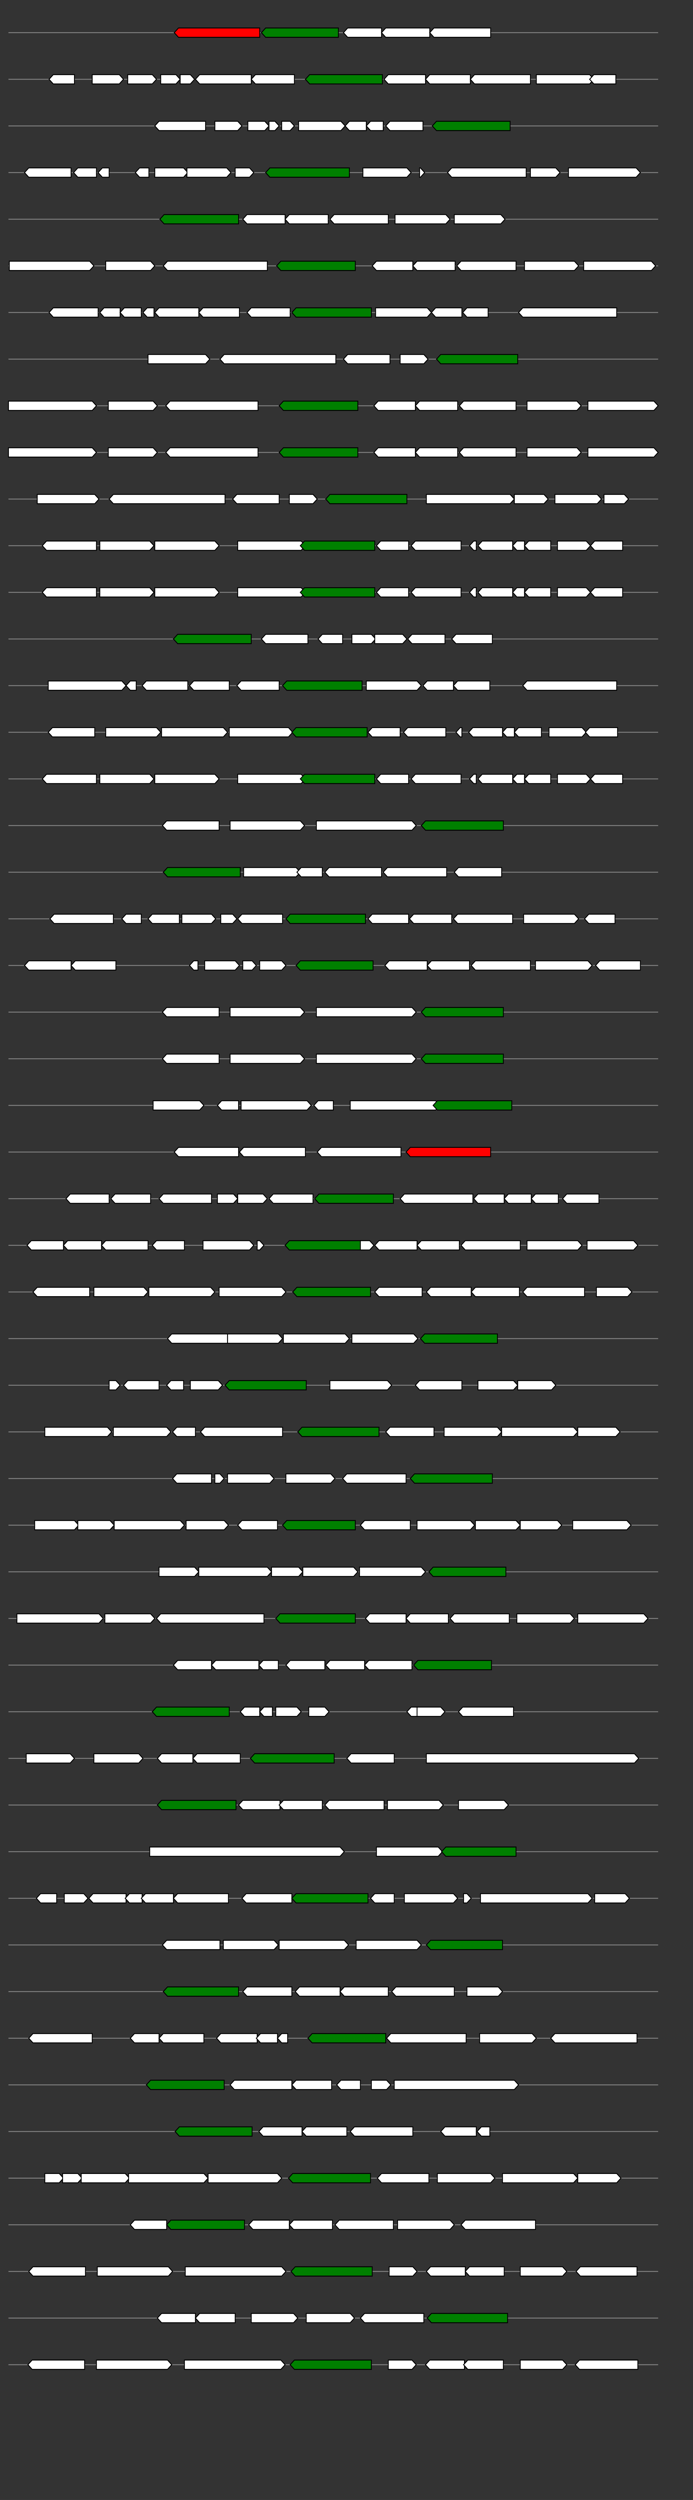 <svg xmlns="http://www.w3.org/2000/svg" height="2770" width="768.0" version="1.1" y="0" x="0" preserveAspectRatio="none" xmlns:xlink="http://www.w3.org/1999/xlink" viewBox="0 0 819.2 2680"  >
<rect x="0" y="0" width="819.2" height="2680" fill="#333333" stroke="none"/>
<g  >
<line y1="35" x2="778.0" style="stroke:grey; stroke-width:1; " x1="10" y2="35"  />
</g>
<g id="all_10_0_0"  >
<polygon style="stroke:black; stroke-width:1; fill:red; " points="206,35 211,30 307,30 307,40 211,40 206,35 "  />
</g>
<g id="all_10_0_1"  >
<polygon style="stroke:black; stroke-width:1; fill:green; " points="309,35 314,30 400,30 400,40 314,40 309,35 "  />
</g>
<g id="all_10_0_2"  >
<polygon style="stroke:black; stroke-width:1; fill:#FFFFFF; " points="406,35 411,30 451,30 451,40 411,40 406,35 "  />
</g>
<g id="all_10_0_3"  >
<polygon style="stroke:black; stroke-width:1; fill:#FFFFFF; " points="451,35 456,30 508,30 508,40 456,40 451,35 "  />
</g>
<g id="all_10_0_4"  >
<polygon style="stroke:black; stroke-width:1; fill:#FFFFFF; " points="508,35 513,30 580,30 580,40 513,40 508,35 "  />
</g>
<g  >
<line y1="85" x2="778.0" style="stroke:grey; stroke-width:1; " x1="10" y2="85"  />
</g>
<g id="all_10_451_0"  >
<polygon style="stroke:black; stroke-width:1; fill:#FFFFFF; " points="58,85 63,80 88,80 88,90 63,90 58,85 "  />
</g>
<g id="all_10_451_1"  >
<polygon style="stroke:black; stroke-width:1; fill:#FFFFFF; " points="109,90 141,90 146,85 141,80 109,80 109,90 "  />
</g>
<g id="all_10_451_2"  >
<polygon style="stroke:black; stroke-width:1; fill:#FFFFFF; " points="151,90 180,90 185,85 180,80 151,80 151,90 "  />
</g>
<g id="all_10_451_3"  >
<polygon style="stroke:black; stroke-width:1; fill:#FFFFFF; " points="190,90 208,90 213,85 208,80 190,80 190,90 "  />
</g>
<g id="all_10_451_4"  >
<polygon style="stroke:black; stroke-width:1; fill:#FFFFFF; " points="213,90 225,90 230,85 225,80 213,80 213,90 "  />
</g>
<g id="all_10_451_5"  >
<polygon style="stroke:black; stroke-width:1; fill:#FFFFFF; " points="231,85 236,80 297,80 297,90 236,90 231,85 "  />
</g>
<g id="all_10_451_6"  >
<polygon style="stroke:black; stroke-width:1; fill:#FFFFFF; " points="297,85 302,80 348,80 348,90 302,90 297,85 "  />
</g>
<g id="all_10_451_7"  >
<polygon style="stroke:black; stroke-width:1; fill:green; " points="361,85 366,80 452,80 452,90 366,90 361,85 "  />
</g>
<g id="all_10_451_8"  >
<polygon style="stroke:black; stroke-width:1; fill:#FFFFFF; " points="454,85 459,80 503,80 503,90 459,90 454,85 "  />
</g>
<g id="all_10_451_9"  >
<polygon style="stroke:black; stroke-width:1; fill:#FFFFFF; " points="503,85 508,80 556,80 556,90 508,90 503,85 "  />
</g>
<g id="all_10_451_10"  >
<polygon style="stroke:black; stroke-width:1; fill:#FFFFFF; " points="556,85 561,80 627,80 627,90 561,90 556,85 "  />
</g>
<g id="all_10_451_11"  >
<polygon style="stroke:black; stroke-width:1; fill:#FFFFFF; " points="634,90 697,90 702,85 697,80 634,80 634,90 "  />
</g>
<g id="all_10_451_12"  >
<polygon style="stroke:black; stroke-width:1; fill:#FFFFFF; " points="697,85 702,80 728,80 728,90 702,90 697,85 "  />
</g>
<g  >
<line y1="135" x2="778.0" style="stroke:grey; stroke-width:1; " x1="10" y2="135"  />
</g>
<g id="all_10_452_0"  >
<polygon style="stroke:black; stroke-width:1; fill:#FFFFFF; " points="183,135 188,130 243,130 243,140 188,140 183,135 "  />
</g>
<g id="all_10_452_1"  >
<polygon style="stroke:black; stroke-width:1; fill:#FFFFFF; " points="254,140 281,140 286,135 281,130 254,130 254,140 "  />
</g>
<g id="all_10_452_2"  >
<polygon style="stroke:black; stroke-width:1; fill:#FFFFFF; " points="293,140 313,140 318,135 313,130 293,130 293,140 "  />
</g>
<g id="all_10_452_3"  >
<polygon style="stroke:black; stroke-width:1; fill:#FFFFFF; " points="318,140 325,140 330,135 325,130 318,130 318,140 "  />
</g>
<g id="all_10_452_4"  >
<polygon style="stroke:black; stroke-width:1; fill:#FFFFFF; " points="333,140 343,140 348,135 343,130 333,130 333,140 "  />
</g>
<g id="all_10_452_5"  >
<polygon style="stroke:black; stroke-width:1; fill:#FFFFFF; " points="353,140 403,140 408,135 403,130 353,130 353,140 "  />
</g>
<g id="all_10_452_6"  >
<polygon style="stroke:black; stroke-width:1; fill:#FFFFFF; " points="408,135 413,130 433,130 433,140 413,140 408,135 "  />
</g>
<g id="all_10_452_7"  >
<polygon style="stroke:black; stroke-width:1; fill:#FFFFFF; " points="433,135 438,130 453,130 453,140 438,140 433,135 "  />
</g>
<g id="all_10_452_8"  >
<polygon style="stroke:black; stroke-width:1; fill:#FFFFFF; " points="456,135 461,130 500,130 500,140 461,140 456,135 "  />
</g>
<g id="all_10_452_9"  >
<polygon style="stroke:black; stroke-width:1; fill:green; " points="511,135 516,130 603,130 603,140 516,140 511,135 "  />
</g>
<g  >
<line y1="185" x2="778.0" style="stroke:grey; stroke-width:1; " x1="10" y2="185"  />
</g>
<g id="all_10_453_0"  >
<polygon style="stroke:black; stroke-width:1; fill:#FFFFFF; " points="29,185 34,180 84,180 84,190 34,190 29,185 "  />
</g>
<g id="all_10_453_1"  >
<polygon style="stroke:black; stroke-width:1; fill:#FFFFFF; " points="87,185 92,180 114,180 114,190 92,190 87,185 "  />
</g>
<g id="all_10_453_2"  >
<polygon style="stroke:black; stroke-width:1; fill:#FFFFFF; " points="116,185 121,180 129,180 129,190 121,190 116,185 "  />
</g>
<g id="all_10_453_3"  >
<polygon style="stroke:black; stroke-width:1; fill:#FFFFFF; " points="160,185 165,180 176,180 176,190 165,190 160,185 "  />
</g>
<g id="all_10_453_4"  >
<polygon style="stroke:black; stroke-width:1; fill:#FFFFFF; " points="183,190 217,190 222,185 217,180 183,180 183,190 "  />
</g>
<g id="all_10_453_5"  >
<polygon style="stroke:black; stroke-width:1; fill:#FFFFFF; " points="221,190 268,190 273,185 268,180 221,180 221,190 "  />
</g>
<g id="all_10_453_6"  >
<polygon style="stroke:black; stroke-width:1; fill:#FFFFFF; " points="278,190 295,190 300,185 295,180 278,180 278,190 "  />
</g>
<g id="all_10_453_7"  >
<polygon style="stroke:black; stroke-width:1; fill:green; " points="314,185 319,180 413,180 413,190 319,190 314,185 "  />
</g>
<g id="all_10_453_8"  >
<polygon style="stroke:black; stroke-width:1; fill:#FFFFFF; " points="429,190 481,190 486,185 481,180 429,180 429,190 "  />
</g>
<g id="all_10_453_9"  >
<polygon style="stroke:black; stroke-width:1; fill:#FFFFFF; " points="496,190 497,190 502,185 497,180 496,180 496,190 "  />
</g>
<g id="all_10_453_10"  >
<polygon style="stroke:black; stroke-width:1; fill:#FFFFFF; " points="529,185 534,180 622,180 622,190 534,190 529,185 "  />
</g>
<g id="all_10_453_11"  >
<polygon style="stroke:black; stroke-width:1; fill:#FFFFFF; " points="627,190 657,190 662,185 657,180 627,180 627,190 "  />
</g>
<g id="all_10_453_12"  >
<polygon style="stroke:black; stroke-width:1; fill:#FFFFFF; " points="672,190 752,190 757,185 752,180 672,180 672,190 "  />
</g>
<g  >
<line y1="235" x2="778.0" style="stroke:grey; stroke-width:1; " x1="10" y2="235"  />
</g>
<g id="all_10_454_0"  >
<polygon style="stroke:black; stroke-width:1; fill:green; " points="189,235 194,230 282,230 282,240 194,240 189,235 "  />
</g>
<g id="all_10_454_1"  >
<polygon style="stroke:black; stroke-width:1; fill:#FFFFFF; " points="287,235 292,230 337,230 337,240 292,240 287,235 "  />
</g>
<g id="all_10_454_2"  >
<polygon style="stroke:black; stroke-width:1; fill:#FFFFFF; " points="337,235 342,230 388,230 388,240 342,240 337,235 "  />
</g>
<g id="all_10_454_3"  >
<polygon style="stroke:black; stroke-width:1; fill:#FFFFFF; " points="390,235 395,230 459,230 459,240 395,240 390,235 "  />
</g>
<g id="all_10_454_4"  >
<polygon style="stroke:black; stroke-width:1; fill:#FFFFFF; " points="467,240 527,240 532,235 527,230 467,230 467,240 "  />
</g>
<g id="all_10_454_5"  >
<polygon style="stroke:black; stroke-width:1; fill:#FFFFFF; " points="537,240 592,240 597,235 592,230 537,230 537,240 "  />
</g>
<g  >
<line y1="285" x2="778.0" style="stroke:grey; stroke-width:1; " x1="10" y2="285"  />
</g>
<g id="all_10_455_0"  >
<polygon style="stroke:black; stroke-width:1; fill:#FFFFFF; " points="11,290 106,290 111,285 106,280 11,280 11,290 "  />
</g>
<g id="all_10_455_1"  >
<polygon style="stroke:black; stroke-width:1; fill:#FFFFFF; " points="125,290 178,290 183,285 178,280 125,280 125,290 "  />
</g>
<g id="all_10_455_2"  >
<polygon style="stroke:black; stroke-width:1; fill:#FFFFFF; " points="193,285 198,280 316,280 316,290 198,290 193,285 "  />
</g>
<g id="all_10_455_3"  >
<polygon style="stroke:black; stroke-width:1; fill:green; " points="327,285 332,280 420,280 420,290 332,290 327,285 "  />
</g>
<g id="all_10_455_4"  >
<polygon style="stroke:black; stroke-width:1; fill:#FFFFFF; " points="440,285 445,280 488,280 488,290 445,290 440,285 "  />
</g>
<g id="all_10_455_5"  >
<polygon style="stroke:black; stroke-width:1; fill:#FFFFFF; " points="488,285 493,280 538,280 538,290 493,290 488,285 "  />
</g>
<g id="all_10_455_6"  >
<polygon style="stroke:black; stroke-width:1; fill:#FFFFFF; " points="540,285 545,280 610,280 610,290 545,290 540,285 "  />
</g>
<g id="all_10_455_7"  >
<polygon style="stroke:black; stroke-width:1; fill:#FFFFFF; " points="620,290 679,290 684,285 679,280 620,280 620,290 "  />
</g>
<g id="all_10_455_8"  >
<polygon style="stroke:black; stroke-width:1; fill:#FFFFFF; " points="690,290 770,290 775,285 770,280 690,280 690,290 "  />
</g>
<g  >
<line y1="335" x2="778.0" style="stroke:grey; stroke-width:1; " x1="10" y2="335"  />
</g>
<g id="all_10_456_0"  >
<polygon style="stroke:black; stroke-width:1; fill:#FFFFFF; " points="58,335 63,330 116,330 116,340 63,340 58,335 "  />
</g>
<g id="all_10_456_1"  >
<polygon style="stroke:black; stroke-width:1; fill:#FFFFFF; " points="118,335 123,330 142,330 142,340 123,340 118,335 "  />
</g>
<g id="all_10_456_2"  >
<polygon style="stroke:black; stroke-width:1; fill:#FFFFFF; " points="142,335 147,330 167,330 167,340 147,340 142,335 "  />
</g>
<g id="all_10_456_3"  >
<polygon style="stroke:black; stroke-width:1; fill:#FFFFFF; " points="169,335 174,330 182,330 182,340 174,340 169,335 "  />
</g>
<g id="all_10_456_4"  >
<polygon style="stroke:black; stroke-width:1; fill:#FFFFFF; " points="183,335 188,330 235,330 235,340 188,340 183,335 "  />
</g>
<g id="all_10_456_5"  >
<polygon style="stroke:black; stroke-width:1; fill:#FFFFFF; " points="235,335 240,330 283,330 283,340 240,340 235,335 "  />
</g>
<g id="all_10_456_6"  >
<polygon style="stroke:black; stroke-width:1; fill:#FFFFFF; " points="292,335 297,330 343,330 343,340 297,340 292,335 "  />
</g>
<g id="all_10_456_7"  >
<polygon style="stroke:black; stroke-width:1; fill:green; " points="345,335 350,330 439,330 439,340 350,340 345,335 "  />
</g>
<g id="all_10_456_8"  >
<polygon style="stroke:black; stroke-width:1; fill:#FFFFFF; " points="444,340 505,340 510,335 505,330 444,330 444,340 "  />
</g>
<g id="all_10_456_9"  >
<polygon style="stroke:black; stroke-width:1; fill:#FFFFFF; " points="510,335 515,330 546,330 546,340 515,340 510,335 "  />
</g>
<g id="all_10_456_10"  >
<polygon style="stroke:black; stroke-width:1; fill:#FFFFFF; " points="547,335 552,330 577,330 577,340 552,340 547,335 "  />
</g>
<g id="all_10_456_11"  >
<polygon style="stroke:black; stroke-width:1; fill:#FFFFFF; " points="613,335 618,330 729,330 729,340 618,340 613,335 "  />
</g>
<g  >
<line y1="385" x2="778.0" style="stroke:grey; stroke-width:1; " x1="10" y2="385"  />
</g>
<g id="all_10_457_0"  >
<polygon style="stroke:black; stroke-width:1; fill:#FFFFFF; " points="175,390 243,390 248,385 243,380 175,380 175,390 "  />
</g>
<g id="all_10_457_1"  >
<polygon style="stroke:black; stroke-width:1; fill:#FFFFFF; " points="260,385 265,380 397,380 397,390 265,390 260,385 "  />
</g>
<g id="all_10_457_2"  >
<polygon style="stroke:black; stroke-width:1; fill:#FFFFFF; " points="406,385 411,380 461,380 461,390 411,390 406,385 "  />
</g>
<g id="all_10_457_3"  >
<polygon style="stroke:black; stroke-width:1; fill:#FFFFFF; " points="473,390 501,390 506,385 501,380 473,380 473,390 "  />
</g>
<g id="all_10_457_4"  >
<polygon style="stroke:black; stroke-width:1; fill:green; " points="516,385 521,380 612,380 612,390 521,390 516,385 "  />
</g>
<g  >
<line y1="435" x2="778.0" style="stroke:grey; stroke-width:1; " x1="10" y2="435"  />
</g>
<g id="all_10_458_0"  >
<polygon style="stroke:black; stroke-width:1; fill:#FFFFFF; " points="10,440 109,440 114,435 109,430 10,430 10,440 "  />
</g>
<g id="all_10_458_1"  >
<polygon style="stroke:black; stroke-width:1; fill:#FFFFFF; " points="128,440 181,440 186,435 181,430 128,430 128,440 "  />
</g>
<g id="all_10_458_2"  >
<polygon style="stroke:black; stroke-width:1; fill:#FFFFFF; " points="196,435 201,430 305,430 305,440 201,440 196,435 "  />
</g>
<g id="all_10_458_3"  >
<polygon style="stroke:black; stroke-width:1; fill:green; " points="330,435 335,430 423,430 423,440 335,440 330,435 "  />
</g>
<g id="all_10_458_4"  >
<polygon style="stroke:black; stroke-width:1; fill:#FFFFFF; " points="442,435 447,430 491,430 491,440 447,440 442,435 "  />
</g>
<g id="all_10_458_5"  >
<polygon style="stroke:black; stroke-width:1; fill:#FFFFFF; " points="491,435 496,430 541,430 541,440 496,440 491,435 "  />
</g>
<g id="all_10_458_6"  >
<polygon style="stroke:black; stroke-width:1; fill:#FFFFFF; " points="543,435 548,430 610,430 610,440 548,440 543,435 "  />
</g>
<g id="all_10_458_7"  >
<polygon style="stroke:black; stroke-width:1; fill:#FFFFFF; " points="623,440 682,440 687,435 682,430 623,430 623,440 "  />
</g>
<g id="all_10_458_8"  >
<polygon style="stroke:black; stroke-width:1; fill:#FFFFFF; " points="695,440 773,440 778,435 773,430 695,430 695,440 "  />
</g>
<g  >
<line y1="485" x2="778.0" style="stroke:grey; stroke-width:1; " x1="10" y2="485"  />
</g>
<g id="all_10_459_0"  >
<polygon style="stroke:black; stroke-width:1; fill:#FFFFFF; " points="10,490 109,490 114,485 109,480 10,480 10,490 "  />
</g>
<g id="all_10_459_1"  >
<polygon style="stroke:black; stroke-width:1; fill:#FFFFFF; " points="128,490 181,490 186,485 181,480 128,480 128,490 "  />
</g>
<g id="all_10_459_2"  >
<polygon style="stroke:black; stroke-width:1; fill:#FFFFFF; " points="196,485 201,480 305,480 305,490 201,490 196,485 "  />
</g>
<g id="all_10_459_3"  >
<polygon style="stroke:black; stroke-width:1; fill:green; " points="330,485 335,480 423,480 423,490 335,490 330,485 "  />
</g>
<g id="all_10_459_4"  >
<polygon style="stroke:black; stroke-width:1; fill:#FFFFFF; " points="442,485 447,480 491,480 491,490 447,490 442,485 "  />
</g>
<g id="all_10_459_5"  >
<polygon style="stroke:black; stroke-width:1; fill:#FFFFFF; " points="491,485 496,480 541,480 541,490 496,490 491,485 "  />
</g>
<g id="all_10_459_6"  >
<polygon style="stroke:black; stroke-width:1; fill:#FFFFFF; " points="543,485 548,480 610,480 610,490 548,490 543,485 "  />
</g>
<g id="all_10_459_7"  >
<polygon style="stroke:black; stroke-width:1; fill:#FFFFFF; " points="623,490 682,490 687,485 682,480 623,480 623,490 "  />
</g>
<g id="all_10_459_8"  >
<polygon style="stroke:black; stroke-width:1; fill:#FFFFFF; " points="695,490 773,490 778,485 773,480 695,480 695,490 "  />
</g>
<g  >
<line y1="535" x2="778.0" style="stroke:grey; stroke-width:1; " x1="10" y2="535"  />
</g>
<g id="all_10_460_0"  >
<polygon style="stroke:black; stroke-width:1; fill:#FFFFFF; " points="44,540 112,540 117,535 112,530 44,530 44,540 "  />
</g>
<g id="all_10_460_1"  >
<polygon style="stroke:black; stroke-width:1; fill:#FFFFFF; " points="129,535 134,530 266,530 266,540 134,540 129,535 "  />
</g>
<g id="all_10_460_2"  >
<polygon style="stroke:black; stroke-width:1; fill:#FFFFFF; " points="275,535 280,530 330,530 330,540 280,540 275,535 "  />
</g>
<g id="all_10_460_3"  >
<polygon style="stroke:black; stroke-width:1; fill:#FFFFFF; " points="342,540 370,540 375,535 370,530 342,530 342,540 "  />
</g>
<g id="all_10_460_4"  >
<polygon style="stroke:black; stroke-width:1; fill:green; " points="385,535 390,530 481,530 481,540 390,540 385,535 "  />
</g>
<g id="all_10_460_5"  >
<polygon style="stroke:black; stroke-width:1; fill:#FFFFFF; " points="504,540 603,540 608,535 603,530 504,530 504,540 "  />
</g>
<g id="all_10_460_6"  >
<polygon style="stroke:black; stroke-width:1; fill:#FFFFFF; " points="608,540 643,540 648,535 643,530 608,530 608,540 "  />
</g>
<g id="all_10_460_7"  >
<polygon style="stroke:black; stroke-width:1; fill:#FFFFFF; " points="656,540 706,540 711,535 706,530 656,530 656,540 "  />
</g>
<g id="all_10_460_8"  >
<polygon style="stroke:black; stroke-width:1; fill:#FFFFFF; " points="714,540 738,540 743,535 738,530 714,530 714,540 "  />
</g>
<g  >
<line y1="585" x2="778.0" style="stroke:grey; stroke-width:1; " x1="10" y2="585"  />
</g>
<g id="all_10_461_0"  >
<polygon style="stroke:black; stroke-width:1; fill:#FFFFFF; " points="50,585 55,580 114,580 114,590 55,590 50,585 "  />
</g>
<g id="all_10_461_1"  >
<polygon style="stroke:black; stroke-width:1; fill:#FFFFFF; " points="118,590 177,590 182,585 177,580 118,580 118,590 "  />
</g>
<g id="all_10_461_2"  >
<polygon style="stroke:black; stroke-width:1; fill:#FFFFFF; " points="183,590 254,590 259,585 254,580 183,580 183,590 "  />
</g>
<g id="all_10_461_3"  >
<polygon style="stroke:black; stroke-width:1; fill:#FFFFFF; " points="281,590 356,590 361,585 356,580 281,580 281,590 "  />
</g>
<g id="all_10_461_4"  >
<polygon style="stroke:black; stroke-width:1; fill:green; " points="355,585 360,580 443,580 443,590 360,590 355,585 "  />
</g>
<g id="all_10_461_5"  >
<polygon style="stroke:black; stroke-width:1; fill:#FFFFFF; " points="445,585 450,580 483,580 483,590 450,590 445,585 "  />
</g>
<g id="all_10_461_6"  >
<polygon style="stroke:black; stroke-width:1; fill:#FFFFFF; " points="486,585 491,580 545,580 545,590 491,590 486,585 "  />
</g>
<g id="all_10_461_7"  >
<polygon style="stroke:black; stroke-width:1; fill:#FFFFFF; " points="555,585 560,580 563,580 563,590 560,590 555,585 "  />
</g>
<g id="all_10_461_8"  >
<polygon style="stroke:black; stroke-width:1; fill:#FFFFFF; " points="565,585 570,580 606,580 606,590 570,590 565,585 "  />
</g>
<g id="all_10_461_9"  >
<polygon style="stroke:black; stroke-width:1; fill:#FFFFFF; " points="606,585 611,580 620,580 620,590 611,590 606,585 "  />
</g>
<g id="all_10_461_10"  >
<polygon style="stroke:black; stroke-width:1; fill:#FFFFFF; " points="620,585 625,580 651,580 651,590 625,590 620,585 "  />
</g>
<g id="all_10_461_11"  >
<polygon style="stroke:black; stroke-width:1; fill:#FFFFFF; " points="659,590 693,590 698,585 693,580 659,580 659,590 "  />
</g>
<g id="all_10_461_12"  >
<polygon style="stroke:black; stroke-width:1; fill:#FFFFFF; " points="698,585 703,580 736,580 736,590 703,590 698,585 "  />
</g>
<g  >
<line y1="635" x2="778.0" style="stroke:grey; stroke-width:1; " x1="10" y2="635"  />
</g>
<g id="all_10_462_0"  >
<polygon style="stroke:black; stroke-width:1; fill:#FFFFFF; " points="50,635 55,630 114,630 114,640 55,640 50,635 "  />
</g>
<g id="all_10_462_1"  >
<polygon style="stroke:black; stroke-width:1; fill:#FFFFFF; " points="118,640 177,640 182,635 177,630 118,630 118,640 "  />
</g>
<g id="all_10_462_2"  >
<polygon style="stroke:black; stroke-width:1; fill:#FFFFFF; " points="183,640 254,640 259,635 254,630 183,630 183,640 "  />
</g>
<g id="all_10_462_3"  >
<polygon style="stroke:black; stroke-width:1; fill:#FFFFFF; " points="281,640 356,640 361,635 356,630 281,630 281,640 "  />
</g>
<g id="all_10_462_4"  >
<polygon style="stroke:black; stroke-width:1; fill:green; " points="355,635 360,630 443,630 443,640 360,640 355,635 "  />
</g>
<g id="all_10_462_5"  >
<polygon style="stroke:black; stroke-width:1; fill:#FFFFFF; " points="445,635 450,630 483,630 483,640 450,640 445,635 "  />
</g>
<g id="all_10_462_6"  >
<polygon style="stroke:black; stroke-width:1; fill:#FFFFFF; " points="486,635 491,630 545,630 545,640 491,640 486,635 "  />
</g>
<g id="all_10_462_7"  >
<polygon style="stroke:black; stroke-width:1; fill:#FFFFFF; " points="555,635 560,630 563,630 563,640 560,640 555,635 "  />
</g>
<g id="all_10_462_8"  >
<polygon style="stroke:black; stroke-width:1; fill:#FFFFFF; " points="565,635 570,630 606,630 606,640 570,640 565,635 "  />
</g>
<g id="all_10_462_9"  >
<polygon style="stroke:black; stroke-width:1; fill:#FFFFFF; " points="606,635 611,630 620,630 620,640 611,640 606,635 "  />
</g>
<g id="all_10_462_10"  >
<polygon style="stroke:black; stroke-width:1; fill:#FFFFFF; " points="620,635 625,630 651,630 651,640 625,640 620,635 "  />
</g>
<g id="all_10_462_11"  >
<polygon style="stroke:black; stroke-width:1; fill:#FFFFFF; " points="659,640 693,640 698,635 693,630 659,630 659,640 "  />
</g>
<g id="all_10_462_12"  >
<polygon style="stroke:black; stroke-width:1; fill:#FFFFFF; " points="698,635 703,630 736,630 736,640 703,640 698,635 "  />
</g>
<g  >
<line y1="685" x2="778.0" style="stroke:grey; stroke-width:1; " x1="10" y2="685"  />
</g>
<g id="all_10_463_0"  >
<polygon style="stroke:black; stroke-width:1; fill:green; " points="205,685 210,680 297,680 297,690 210,690 205,685 "  />
</g>
<g id="all_10_463_1"  >
<polygon style="stroke:black; stroke-width:1; fill:#FFFFFF; " points="309,685 314,680 364,680 364,690 314,690 309,685 "  />
</g>
<g id="all_10_463_2"  >
<polygon style="stroke:black; stroke-width:1; fill:#FFFFFF; " points="376,685 381,680 405,680 405,690 381,690 376,685 "  />
</g>
<g id="all_10_463_3"  >
<polygon style="stroke:black; stroke-width:1; fill:#FFFFFF; " points="416,690 439,690 444,685 439,680 416,680 416,690 "  />
</g>
<g id="all_10_463_4"  >
<polygon style="stroke:black; stroke-width:1; fill:#FFFFFF; " points="443,690 476,690 481,685 476,680 443,680 443,690 "  />
</g>
<g id="all_10_463_5"  >
<polygon style="stroke:black; stroke-width:1; fill:#FFFFFF; " points="482,685 487,680 526,680 526,690 487,690 482,685 "  />
</g>
<g id="all_10_463_6"  >
<polygon style="stroke:black; stroke-width:1; fill:#FFFFFF; " points="534,685 539,680 582,680 582,690 539,690 534,685 "  />
</g>
<g  >
<line y1="735" x2="778.0" style="stroke:grey; stroke-width:1; " x1="10" y2="735"  />
</g>
<g id="all_10_464_0"  >
<polygon style="stroke:black; stroke-width:1; fill:#FFFFFF; " points="57,740 144,740 149,735 144,730 57,730 57,740 "  />
</g>
<g id="all_10_464_1"  >
<polygon style="stroke:black; stroke-width:1; fill:#FFFFFF; " points="149,735 154,730 161,730 161,740 154,740 149,735 "  />
</g>
<g id="all_10_464_2"  >
<polygon style="stroke:black; stroke-width:1; fill:#FFFFFF; " points="168,735 173,730 222,730 222,740 173,740 168,735 "  />
</g>
<g id="all_10_464_3"  >
<polygon style="stroke:black; stroke-width:1; fill:#FFFFFF; " points="224,735 229,730 271,730 271,740 229,740 224,735 "  />
</g>
<g id="all_10_464_4"  >
<polygon style="stroke:black; stroke-width:1; fill:#FFFFFF; " points="280,735 285,730 330,730 330,740 285,740 280,735 "  />
</g>
<g id="all_10_464_5"  >
<polygon style="stroke:black; stroke-width:1; fill:green; " points="334,735 339,730 428,730 428,740 339,740 334,735 "  />
</g>
<g id="all_10_464_6"  >
<polygon style="stroke:black; stroke-width:1; fill:#FFFFFF; " points="433,740 493,740 498,735 493,730 433,730 433,740 "  />
</g>
<g id="all_10_464_7"  >
<polygon style="stroke:black; stroke-width:1; fill:#FFFFFF; " points="500,735 505,730 536,730 536,740 505,740 500,735 "  />
</g>
<g id="all_10_464_8"  >
<polygon style="stroke:black; stroke-width:1; fill:#FFFFFF; " points="536,735 541,730 579,730 579,740 541,740 536,735 "  />
</g>
<g id="all_10_464_9"  >
<polygon style="stroke:black; stroke-width:1; fill:#FFFFFF; " points="618,735 623,730 729,730 729,740 623,740 618,735 "  />
</g>
<g  >
<line y1="785" x2="778.0" style="stroke:grey; stroke-width:1; " x1="10" y2="785"  />
</g>
<g id="all_10_465_0"  >
<polygon style="stroke:black; stroke-width:1; fill:#FFFFFF; " points="57,785 62,780 112,780 112,790 62,790 57,785 "  />
</g>
<g id="all_10_465_1"  >
<polygon style="stroke:black; stroke-width:1; fill:#FFFFFF; " points="125,790 185,790 190,785 185,780 125,780 125,790 "  />
</g>
<g id="all_10_465_2"  >
<polygon style="stroke:black; stroke-width:1; fill:#FFFFFF; " points="191,790 264,790 269,785 264,780 191,780 191,790 "  />
</g>
<g id="all_10_465_3"  >
<polygon style="stroke:black; stroke-width:1; fill:#FFFFFF; " points="271,790 341,790 346,785 341,780 271,780 271,790 "  />
</g>
<g id="all_10_465_4"  >
<polygon style="stroke:black; stroke-width:1; fill:green; " points="345,785 350,780 434,780 434,790 350,790 345,785 "  />
</g>
<g id="all_10_465_5"  >
<polygon style="stroke:black; stroke-width:1; fill:#FFFFFF; " points="435,785 440,780 473,780 473,790 440,790 435,785 "  />
</g>
<g id="all_10_465_6"  >
<polygon style="stroke:black; stroke-width:1; fill:#FFFFFF; " points="477,785 482,780 527,780 527,790 482,790 477,785 "  />
</g>
<g id="all_10_465_7"  >
<polygon style="stroke:black; stroke-width:1; fill:#FFFFFF; " points="539,785 544,780 546,780 546,790 544,790 539,785 "  />
</g>
<g id="all_10_465_8"  >
<polygon style="stroke:black; stroke-width:1; fill:#FFFFFF; " points="554,785 559,780 594,780 594,790 559,790 554,785 "  />
</g>
<g id="all_10_465_9"  >
<polygon style="stroke:black; stroke-width:1; fill:#FFFFFF; " points="594,785 599,780 608,780 608,790 599,790 594,785 "  />
</g>
<g id="all_10_465_10"  >
<polygon style="stroke:black; stroke-width:1; fill:#FFFFFF; " points="608,785 613,780 640,780 640,790 613,790 608,785 "  />
</g>
<g id="all_10_465_11"  >
<polygon style="stroke:black; stroke-width:1; fill:#FFFFFF; " points="649,790 688,790 693,785 688,780 649,780 649,790 "  />
</g>
<g id="all_10_465_12"  >
<polygon style="stroke:black; stroke-width:1; fill:#FFFFFF; " points="692,785 697,780 730,780 730,790 697,790 692,785 "  />
</g>
<g  >
<line y1="835" x2="778.0" style="stroke:grey; stroke-width:1; " x1="10" y2="835"  />
</g>
<g id="all_10_466_0"  >
<polygon style="stroke:black; stroke-width:1; fill:#FFFFFF; " points="50,835 55,830 114,830 114,840 55,840 50,835 "  />
</g>
<g id="all_10_466_1"  >
<polygon style="stroke:black; stroke-width:1; fill:#FFFFFF; " points="118,840 177,840 182,835 177,830 118,830 118,840 "  />
</g>
<g id="all_10_466_2"  >
<polygon style="stroke:black; stroke-width:1; fill:#FFFFFF; " points="183,840 254,840 259,835 254,830 183,830 183,840 "  />
</g>
<g id="all_10_466_3"  >
<polygon style="stroke:black; stroke-width:1; fill:#FFFFFF; " points="281,840 356,840 361,835 356,830 281,830 281,840 "  />
</g>
<g id="all_10_466_4"  >
<polygon style="stroke:black; stroke-width:1; fill:green; " points="355,835 360,830 443,830 443,840 360,840 355,835 "  />
</g>
<g id="all_10_466_5"  >
<polygon style="stroke:black; stroke-width:1; fill:#FFFFFF; " points="445,835 450,830 483,830 483,840 450,840 445,835 "  />
</g>
<g id="all_10_466_6"  >
<polygon style="stroke:black; stroke-width:1; fill:#FFFFFF; " points="486,835 491,830 545,830 545,840 491,840 486,835 "  />
</g>
<g id="all_10_466_7"  >
<polygon style="stroke:black; stroke-width:1; fill:#FFFFFF; " points="555,835 560,830 563,830 563,840 560,840 555,835 "  />
</g>
<g id="all_10_466_8"  >
<polygon style="stroke:black; stroke-width:1; fill:#FFFFFF; " points="565,835 570,830 606,830 606,840 570,840 565,835 "  />
</g>
<g id="all_10_466_9"  >
<polygon style="stroke:black; stroke-width:1; fill:#FFFFFF; " points="606,835 611,830 620,830 620,840 611,840 606,835 "  />
</g>
<g id="all_10_466_10"  >
<polygon style="stroke:black; stroke-width:1; fill:#FFFFFF; " points="620,835 625,830 651,830 651,840 625,840 620,835 "  />
</g>
<g id="all_10_466_11"  >
<polygon style="stroke:black; stroke-width:1; fill:#FFFFFF; " points="659,840 693,840 698,835 693,830 659,830 659,840 "  />
</g>
<g id="all_10_466_12"  >
<polygon style="stroke:black; stroke-width:1; fill:#FFFFFF; " points="698,835 703,830 736,830 736,840 703,840 698,835 "  />
</g>
<g  >
<line y1="885" x2="778.0" style="stroke:grey; stroke-width:1; " x1="10" y2="885"  />
</g>
<g id="all_10_467_0"  >
<polygon style="stroke:black; stroke-width:1; fill:#FFFFFF; " points="192,885 197,880 259,880 259,890 197,890 192,885 "  />
</g>
<g id="all_10_467_1"  >
<polygon style="stroke:black; stroke-width:1; fill:#FFFFFF; " points="272,890 355,890 360,885 355,880 272,880 272,890 "  />
</g>
<g id="all_10_467_2"  >
<polygon style="stroke:black; stroke-width:1; fill:#FFFFFF; " points="374,890 487,890 492,885 487,880 374,880 374,890 "  />
</g>
<g id="all_10_467_3"  >
<polygon style="stroke:black; stroke-width:1; fill:green; " points="498,885 503,880 595,880 595,890 503,890 498,885 "  />
</g>
<g  >
<line y1="935" x2="778.0" style="stroke:grey; stroke-width:1; " x1="10" y2="935"  />
</g>
<g id="all_10_468_0"  >
<polygon style="stroke:black; stroke-width:1; fill:green; " points="193,935 198,930 284,930 284,940 198,940 193,935 "  />
</g>
<g id="all_10_468_1"  >
<polygon style="stroke:black; stroke-width:1; fill:#FFFFFF; " points="288,940 350,940 355,935 350,930 288,930 288,940 "  />
</g>
<g id="all_10_468_2"  >
<polygon style="stroke:black; stroke-width:1; fill:#FFFFFF; " points="351,935 356,930 381,930 381,940 356,940 351,935 "  />
</g>
<g id="all_10_468_3"  >
<polygon style="stroke:black; stroke-width:1; fill:#FFFFFF; " points="384,935 389,930 451,930 451,940 389,940 384,935 "  />
</g>
<g id="all_10_468_4"  >
<polygon style="stroke:black; stroke-width:1; fill:#FFFFFF; " points="453,935 458,930 528,930 528,940 458,940 453,935 "  />
</g>
<g id="all_10_468_5"  >
<polygon style="stroke:black; stroke-width:1; fill:#FFFFFF; " points="537,935 542,930 593,930 593,940 542,940 537,935 "  />
</g>
<g  >
<line y1="985" x2="778.0" style="stroke:grey; stroke-width:1; " x1="10" y2="985"  />
</g>
<g id="all_10_469_0"  >
<polygon style="stroke:black; stroke-width:1; fill:#FFFFFF; " points="59,985 64,980 134,980 134,990 64,990 59,985 "  />
</g>
<g id="all_10_469_1"  >
<polygon style="stroke:black; stroke-width:1; fill:#FFFFFF; " points="144,985 149,980 167,980 167,990 149,990 144,985 "  />
</g>
<g id="all_10_469_2"  >
<polygon style="stroke:black; stroke-width:1; fill:#FFFFFF; " points="175,985 180,980 212,980 212,990 180,990 175,985 "  />
</g>
<g id="all_10_469_3"  >
<polygon style="stroke:black; stroke-width:1; fill:#FFFFFF; " points="215,990 250,990 255,985 250,980 215,980 215,990 "  />
</g>
<g id="all_10_469_4"  >
<polygon style="stroke:black; stroke-width:1; fill:#FFFFFF; " points="261,990 275,990 280,985 275,980 261,980 261,990 "  />
</g>
<g id="all_10_469_5"  >
<polygon style="stroke:black; stroke-width:1; fill:#FFFFFF; " points="281,985 286,980 334,980 334,990 286,990 281,985 "  />
</g>
<g id="all_10_469_6"  >
<polygon style="stroke:black; stroke-width:1; fill:green; " points="338,985 343,980 432,980 432,990 343,990 338,985 "  />
</g>
<g id="all_10_469_7"  >
<polygon style="stroke:black; stroke-width:1; fill:#FFFFFF; " points="435,985 440,980 483,980 483,990 440,990 435,985 "  />
</g>
<g id="all_10_469_8"  >
<polygon style="stroke:black; stroke-width:1; fill:#FFFFFF; " points="484,985 489,980 534,980 534,990 489,990 484,985 "  />
</g>
<g id="all_10_469_9"  >
<polygon style="stroke:black; stroke-width:1; fill:#FFFFFF; " points="536,985 541,980 606,980 606,990 541,990 536,985 "  />
</g>
<g id="all_10_469_10"  >
<polygon style="stroke:black; stroke-width:1; fill:#FFFFFF; " points="619,990 679,990 684,985 679,980 619,980 619,990 "  />
</g>
<g id="all_10_469_11"  >
<polygon style="stroke:black; stroke-width:1; fill:#FFFFFF; " points="691,985 696,980 727,980 727,990 696,990 691,985 "  />
</g>
<g  >
<line y1="1035" x2="778.0" style="stroke:grey; stroke-width:1; " x1="10" y2="1035"  />
</g>
<g id="all_10_470_0"  >
<polygon style="stroke:black; stroke-width:1; fill:#FFFFFF; " points="29,1035 34,1030 84,1030 84,1040 34,1040 29,1035 "  />
</g>
<g id="all_10_470_1"  >
<polygon style="stroke:black; stroke-width:1; fill:#FFFFFF; " points="84,1035 89,1030 137,1030 137,1040 89,1040 84,1035 "  />
</g>
<g id="all_10_470_2"  >
<polygon style="stroke:black; stroke-width:1; fill:#FFFFFF; " points="224,1035 229,1030 234,1030 234,1040 229,1040 224,1035 "  />
</g>
<g id="all_10_470_3"  >
<polygon style="stroke:black; stroke-width:1; fill:#FFFFFF; " points="242,1040 278,1040 283,1035 278,1030 242,1030 242,1040 "  />
</g>
<g id="all_10_470_4"  >
<polygon style="stroke:black; stroke-width:1; fill:#FFFFFF; " points="287,1040 298,1040 303,1035 298,1030 287,1030 287,1040 "  />
</g>
<g id="all_10_470_5"  >
<polygon style="stroke:black; stroke-width:1; fill:#FFFFFF; " points="307,1040 333,1040 338,1035 333,1030 307,1030 307,1040 "  />
</g>
<g id="all_10_470_6"  >
<polygon style="stroke:black; stroke-width:1; fill:green; " points="350,1035 355,1030 441,1030 441,1040 355,1040 350,1035 "  />
</g>
<g id="all_10_470_7"  >
<polygon style="stroke:black; stroke-width:1; fill:#FFFFFF; " points="455,1035 460,1030 505,1030 505,1040 460,1040 455,1035 "  />
</g>
<g id="all_10_470_8"  >
<polygon style="stroke:black; stroke-width:1; fill:#FFFFFF; " points="505,1035 510,1030 555,1030 555,1040 510,1040 505,1035 "  />
</g>
<g id="all_10_470_9"  >
<polygon style="stroke:black; stroke-width:1; fill:#FFFFFF; " points="557,1035 562,1030 627,1030 627,1040 562,1040 557,1035 "  />
</g>
<g id="all_10_470_10"  >
<polygon style="stroke:black; stroke-width:1; fill:#FFFFFF; " points="633,1040 695,1040 700,1035 695,1030 633,1030 633,1040 "  />
</g>
<g id="all_10_470_11"  >
<polygon style="stroke:black; stroke-width:1; fill:#FFFFFF; " points="704,1035 709,1030 757,1030 757,1040 709,1040 704,1035 "  />
</g>
<g  >
<line y1="1085" x2="778.0" style="stroke:grey; stroke-width:1; " x1="10" y2="1085"  />
</g>
<g id="all_10_471_0"  >
<polygon style="stroke:black; stroke-width:1; fill:#FFFFFF; " points="192,1085 197,1080 259,1080 259,1090 197,1090 192,1085 "  />
</g>
<g id="all_10_471_1"  >
<polygon style="stroke:black; stroke-width:1; fill:#FFFFFF; " points="272,1090 355,1090 360,1085 355,1080 272,1080 272,1090 "  />
</g>
<g id="all_10_471_2"  >
<polygon style="stroke:black; stroke-width:1; fill:#FFFFFF; " points="374,1090 487,1090 492,1085 487,1080 374,1080 374,1090 "  />
</g>
<g id="all_10_471_3"  >
<polygon style="stroke:black; stroke-width:1; fill:green; " points="498,1085 503,1080 595,1080 595,1090 503,1090 498,1085 "  />
</g>
<g  >
<line y1="1135" x2="778.0" style="stroke:grey; stroke-width:1; " x1="10" y2="1135"  />
</g>
<g id="all_10_472_0"  >
<polygon style="stroke:black; stroke-width:1; fill:#FFFFFF; " points="192,1135 197,1130 259,1130 259,1140 197,1140 192,1135 "  />
</g>
<g id="all_10_472_1"  >
<polygon style="stroke:black; stroke-width:1; fill:#FFFFFF; " points="272,1140 355,1140 360,1135 355,1130 272,1130 272,1140 "  />
</g>
<g id="all_10_472_2"  >
<polygon style="stroke:black; stroke-width:1; fill:#FFFFFF; " points="374,1140 487,1140 492,1135 487,1130 374,1130 374,1140 "  />
</g>
<g id="all_10_472_3"  >
<polygon style="stroke:black; stroke-width:1; fill:green; " points="498,1135 503,1130 595,1130 595,1140 503,1140 498,1135 "  />
</g>
<g  >
<line y1="1185" x2="778.0" style="stroke:grey; stroke-width:1; " x1="10" y2="1185"  />
</g>
<g id="all_10_473_0"  >
<polygon style="stroke:black; stroke-width:1; fill:#FFFFFF; " points="181,1190 236,1190 241,1185 236,1180 181,1180 181,1190 "  />
</g>
<g id="all_10_473_1"  >
<polygon style="stroke:black; stroke-width:1; fill:#FFFFFF; " points="257,1185 262,1180 282,1180 282,1190 262,1190 257,1185 "  />
</g>
<g id="all_10_473_2"  >
<polygon style="stroke:black; stroke-width:1; fill:#FFFFFF; " points="285,1190 363,1190 368,1185 363,1180 285,1180 285,1190 "  />
</g>
<g id="all_10_473_3"  >
<polygon style="stroke:black; stroke-width:1; fill:#FFFFFF; " points="371,1185 376,1180 394,1180 394,1190 376,1190 371,1185 "  />
</g>
<g id="all_10_473_4"  >
<polygon style="stroke:black; stroke-width:1; fill:#FFFFFF; " points="414,1190 515,1190 520,1185 515,1180 414,1180 414,1190 "  />
</g>
<g id="all_10_473_5"  >
<polygon style="stroke:black; stroke-width:1; fill:green; " points="512,1185 517,1180 605,1180 605,1190 517,1190 512,1185 "  />
</g>
<g  >
<line y1="1235" x2="778.0" style="stroke:grey; stroke-width:1; " x1="10" y2="1235"  />
</g>
<g id="all_10_474_0"  >
<polygon style="stroke:black; stroke-width:1; fill:#FFFFFF; " points="206,1235 211,1230 282,1230 282,1240 211,1240 206,1235 "  />
</g>
<g id="all_10_474_1"  >
<polygon style="stroke:black; stroke-width:1; fill:#FFFFFF; " points="283,1235 288,1230 361,1230 361,1240 288,1240 283,1235 "  />
</g>
<g id="all_10_474_2"  >
<polygon style="stroke:black; stroke-width:1; fill:#FFFFFF; " points="375,1235 380,1230 474,1230 474,1240 380,1240 375,1235 "  />
</g>
<g id="all_10_474_3"  >
<polygon style="stroke:black; stroke-width:1; fill:red; " points="480,1235 485,1230 580,1230 580,1240 485,1240 480,1235 "  />
</g>
<g  >
<line y1="1285" x2="778.0" style="stroke:grey; stroke-width:1; " x1="10" y2="1285"  />
</g>
<g id="all_10_475_0"  >
<polygon style="stroke:black; stroke-width:1; fill:#FFFFFF; " points="78,1285 83,1280 129,1280 129,1290 83,1290 78,1285 "  />
</g>
<g id="all_10_475_1"  >
<polygon style="stroke:black; stroke-width:1; fill:#FFFFFF; " points="131,1285 136,1280 178,1280 178,1290 136,1290 131,1285 "  />
</g>
<g id="all_10_475_2"  >
<polygon style="stroke:black; stroke-width:1; fill:#FFFFFF; " points="188,1285 193,1280 250,1280 250,1290 193,1290 188,1285 "  />
</g>
<g id="all_10_475_3"  >
<polygon style="stroke:black; stroke-width:1; fill:#FFFFFF; " points="257,1290 276,1290 281,1285 276,1280 257,1280 257,1290 "  />
</g>
<g id="all_10_475_4"  >
<polygon style="stroke:black; stroke-width:1; fill:#FFFFFF; " points="281,1290 311,1290 316,1285 311,1280 281,1280 281,1290 "  />
</g>
<g id="all_10_475_5"  >
<polygon style="stroke:black; stroke-width:1; fill:#FFFFFF; " points="318,1285 323,1280 370,1280 370,1290 323,1290 318,1285 "  />
</g>
<g id="all_10_475_6"  >
<polygon style="stroke:black; stroke-width:1; fill:green; " points="372,1285 377,1280 465,1280 465,1290 377,1290 372,1285 "  />
</g>
<g id="all_10_475_7"  >
<polygon style="stroke:black; stroke-width:1; fill:#FFFFFF; " points="473,1285 478,1280 559,1280 559,1290 478,1290 473,1285 "  />
</g>
<g id="all_10_475_8"  >
<polygon style="stroke:black; stroke-width:1; fill:#FFFFFF; " points="560,1285 565,1280 596,1280 596,1290 565,1290 560,1285 "  />
</g>
<g id="all_10_475_9"  >
<polygon style="stroke:black; stroke-width:1; fill:#FFFFFF; " points="596,1285 601,1280 628,1280 628,1290 601,1290 596,1285 "  />
</g>
<g id="all_10_475_10"  >
<polygon style="stroke:black; stroke-width:1; fill:#FFFFFF; " points="628,1285 633,1280 660,1280 660,1290 633,1290 628,1285 "  />
</g>
<g id="all_10_475_11"  >
<polygon style="stroke:black; stroke-width:1; fill:#FFFFFF; " points="665,1285 670,1280 708,1280 708,1290 670,1290 665,1285 "  />
</g>
<g  >
<line y1="1335" x2="778.0" style="stroke:grey; stroke-width:1; " x1="10" y2="1335"  />
</g>
<g id="all_10_476_0"  >
<polygon style="stroke:black; stroke-width:1; fill:#FFFFFF; " points="32,1335 37,1330 75,1330 75,1340 37,1340 32,1335 "  />
</g>
<g id="all_10_476_1"  >
<polygon style="stroke:black; stroke-width:1; fill:#FFFFFF; " points="75,1335 80,1330 120,1330 120,1340 80,1340 75,1335 "  />
</g>
<g id="all_10_476_2"  >
<polygon style="stroke:black; stroke-width:1; fill:#FFFFFF; " points="120,1335 125,1330 175,1330 175,1340 125,1340 120,1335 "  />
</g>
<g id="all_10_476_3"  >
<polygon style="stroke:black; stroke-width:1; fill:#FFFFFF; " points="180,1335 185,1330 218,1330 218,1340 185,1340 180,1335 "  />
</g>
<g id="all_10_476_4"  >
<polygon style="stroke:black; stroke-width:1; fill:#FFFFFF; " points="240,1340 295,1340 300,1335 295,1330 240,1330 240,1340 "  />
</g>
<g id="all_10_476_5"  >
<polygon style="stroke:black; stroke-width:1; fill:#FFFFFF; " points="304,1340 307,1340 312,1335 307,1330 304,1330 304,1340 "  />
</g>
<g id="all_10_476_6"  >
<polygon style="stroke:black; stroke-width:1; fill:green; " points="337,1335 342,1330 430,1330 430,1340 342,1340 337,1335 "  />
</g>
<g id="all_10_476_7"  >
<polygon style="stroke:black; stroke-width:1; fill:#FFFFFF; " points="426,1340 437,1340 442,1335 437,1330 426,1330 426,1340 "  />
</g>
<g id="all_10_476_8"  >
<polygon style="stroke:black; stroke-width:1; fill:#FFFFFF; " points="443,1335 448,1330 493,1330 493,1340 448,1340 443,1335 "  />
</g>
<g id="all_10_476_9"  >
<polygon style="stroke:black; stroke-width:1; fill:#FFFFFF; " points="493,1335 498,1330 543,1330 543,1340 498,1340 493,1335 "  />
</g>
<g id="all_10_476_10"  >
<polygon style="stroke:black; stroke-width:1; fill:#FFFFFF; " points="545,1335 550,1330 615,1330 615,1340 550,1340 545,1335 "  />
</g>
<g id="all_10_476_11"  >
<polygon style="stroke:black; stroke-width:1; fill:#FFFFFF; " points="623,1340 683,1340 688,1335 683,1330 623,1330 623,1340 "  />
</g>
<g id="all_10_476_12"  >
<polygon style="stroke:black; stroke-width:1; fill:#FFFFFF; " points="694,1340 749,1340 754,1335 749,1330 694,1330 694,1340 "  />
</g>
<g  >
<line y1="1385" x2="778.0" style="stroke:grey; stroke-width:1; " x1="10" y2="1385"  />
</g>
<g id="all_10_477_0"  >
<polygon style="stroke:black; stroke-width:1; fill:#FFFFFF; " points="39,1385 44,1380 106,1380 106,1390 44,1390 39,1385 "  />
</g>
<g id="all_10_477_1"  >
<polygon style="stroke:black; stroke-width:1; fill:#FFFFFF; " points="111,1390 170,1390 175,1385 170,1380 111,1380 111,1390 "  />
</g>
<g id="all_10_477_2"  >
<polygon style="stroke:black; stroke-width:1; fill:#FFFFFF; " points="176,1390 249,1390 254,1385 249,1380 176,1380 176,1390 "  />
</g>
<g id="all_10_477_3"  >
<polygon style="stroke:black; stroke-width:1; fill:#FFFFFF; " points="259,1390 333,1390 338,1385 333,1380 259,1380 259,1390 "  />
</g>
<g id="all_10_477_4"  >
<polygon style="stroke:black; stroke-width:1; fill:green; " points="346,1385 351,1380 438,1380 438,1390 351,1390 346,1385 "  />
</g>
<g id="all_10_477_5"  >
<polygon style="stroke:black; stroke-width:1; fill:#FFFFFF; " points="443,1385 448,1380 499,1380 499,1390 448,1390 443,1385 "  />
</g>
<g id="all_10_477_6"  >
<polygon style="stroke:black; stroke-width:1; fill:#FFFFFF; " points="504,1385 509,1380 557,1380 557,1390 509,1390 504,1385 "  />
</g>
<g id="all_10_477_7"  >
<polygon style="stroke:black; stroke-width:1; fill:#FFFFFF; " points="557,1385 562,1380 614,1380 614,1390 562,1390 557,1385 "  />
</g>
<g id="all_10_477_8"  >
<polygon style="stroke:black; stroke-width:1; fill:#FFFFFF; " points="618,1385 623,1380 691,1380 691,1390 623,1390 618,1385 "  />
</g>
<g id="all_10_477_9"  >
<polygon style="stroke:black; stroke-width:1; fill:#FFFFFF; " points="705,1390 742,1390 747,1385 742,1380 705,1380 705,1390 "  />
</g>
<g  >
<line y1="1435" x2="778.0" style="stroke:grey; stroke-width:1; " x1="10" y2="1435"  />
</g>
<g id="all_10_478_0"  >
<polygon style="stroke:black; stroke-width:1; fill:#FFFFFF; " points="198,1435 203,1430 269,1430 269,1440 203,1440 198,1435 "  />
</g>
<g id="all_10_478_1"  >
<polygon style="stroke:black; stroke-width:1; fill:#FFFFFF; " points="269,1440 329,1440 334,1435 329,1430 269,1430 269,1440 "  />
</g>
<g id="all_10_478_2"  >
<polygon style="stroke:black; stroke-width:1; fill:#FFFFFF; " points="335,1440 408,1440 413,1435 408,1430 335,1430 335,1440 "  />
</g>
<g id="all_10_478_3"  >
<polygon style="stroke:black; stroke-width:1; fill:#FFFFFF; " points="416,1440 489,1440 494,1435 489,1430 416,1430 416,1440 "  />
</g>
<g id="all_10_478_4"  >
<polygon style="stroke:black; stroke-width:1; fill:green; " points="497,1435 502,1430 588,1430 588,1440 502,1440 497,1435 "  />
</g>
<g  >
<line y1="1485" x2="778.0" style="stroke:grey; stroke-width:1; " x1="10" y2="1485"  />
</g>
<g id="all_10_479_0"  >
<polygon style="stroke:black; stroke-width:1; fill:#FFFFFF; " points="129,1490 137,1490 142,1485 137,1480 129,1480 129,1490 "  />
</g>
<g id="all_10_479_1"  >
<polygon style="stroke:black; stroke-width:1; fill:#FFFFFF; " points="146,1485 151,1480 188,1480 188,1490 151,1490 146,1485 "  />
</g>
<g id="all_10_479_2"  >
<polygon style="stroke:black; stroke-width:1; fill:#FFFFFF; " points="197,1485 202,1480 217,1480 217,1490 202,1490 197,1485 "  />
</g>
<g id="all_10_479_3"  >
<polygon style="stroke:black; stroke-width:1; fill:#FFFFFF; " points="225,1490 258,1490 263,1485 258,1480 225,1480 225,1490 "  />
</g>
<g id="all_10_479_4"  >
<polygon style="stroke:black; stroke-width:1; fill:green; " points="266,1485 271,1480 362,1480 362,1490 271,1490 266,1485 "  />
</g>
<g id="all_10_479_5"  >
<polygon style="stroke:black; stroke-width:1; fill:#FFFFFF; " points="390,1490 458,1490 463,1485 458,1480 390,1480 390,1490 "  />
</g>
<g id="all_10_479_6"  >
<polygon style="stroke:black; stroke-width:1; fill:#FFFFFF; " points="491,1485 496,1480 546,1480 546,1490 496,1490 491,1485 "  />
</g>
<g id="all_10_479_7"  >
<polygon style="stroke:black; stroke-width:1; fill:#FFFFFF; " points="565,1490 607,1490 612,1485 607,1480 565,1480 565,1490 "  />
</g>
<g id="all_10_479_8"  >
<polygon style="stroke:black; stroke-width:1; fill:#FFFFFF; " points="612,1490 652,1490 657,1485 652,1480 612,1480 612,1490 "  />
</g>
<g  >
<line y1="1535" x2="778.0" style="stroke:grey; stroke-width:1; " x1="10" y2="1535"  />
</g>
<g id="all_10_480_0"  >
<polygon style="stroke:black; stroke-width:1; fill:#FFFFFF; " points="53,1540 127,1540 132,1535 127,1530 53,1530 53,1540 "  />
</g>
<g id="all_10_480_1"  >
<polygon style="stroke:black; stroke-width:1; fill:#FFFFFF; " points="134,1540 197,1540 202,1535 197,1530 134,1530 134,1540 "  />
</g>
<g id="all_10_480_2"  >
<polygon style="stroke:black; stroke-width:1; fill:#FFFFFF; " points="204,1535 209,1530 231,1530 231,1540 209,1540 204,1535 "  />
</g>
<g id="all_10_480_3"  >
<polygon style="stroke:black; stroke-width:1; fill:#FFFFFF; " points="237,1535 242,1530 334,1530 334,1540 242,1540 237,1535 "  />
</g>
<g id="all_10_480_4"  >
<polygon style="stroke:black; stroke-width:1; fill:green; " points="352,1535 357,1530 448,1530 448,1540 357,1540 352,1535 "  />
</g>
<g id="all_10_480_5"  >
<polygon style="stroke:black; stroke-width:1; fill:#FFFFFF; " points="456,1535 461,1530 513,1530 513,1540 461,1540 456,1535 "  />
</g>
<g id="all_10_480_6"  >
<polygon style="stroke:black; stroke-width:1; fill:#FFFFFF; " points="525,1540 588,1540 593,1535 588,1530 525,1530 525,1540 "  />
</g>
<g id="all_10_480_7"  >
<polygon style="stroke:black; stroke-width:1; fill:#FFFFFF; " points="593,1540 678,1540 683,1535 678,1530 593,1530 593,1540 "  />
</g>
<g id="all_10_480_8"  >
<polygon style="stroke:black; stroke-width:1; fill:#FFFFFF; " points="683,1540 728,1540 733,1535 728,1530 683,1530 683,1540 "  />
</g>
<g  >
<line y1="1585" x2="778.0" style="stroke:grey; stroke-width:1; " x1="10" y2="1585"  />
</g>
<g id="all_10_481_0"  >
<polygon style="stroke:black; stroke-width:1; fill:#FFFFFF; " points="204,1585 209,1580 250,1580 250,1590 209,1590 204,1585 "  />
</g>
<g id="all_10_481_1"  >
<polygon style="stroke:black; stroke-width:1; fill:#FFFFFF; " points="254,1590 260,1590 265,1585 260,1580 254,1580 254,1590 "  />
</g>
<g id="all_10_481_2"  >
<polygon style="stroke:black; stroke-width:1; fill:#FFFFFF; " points="269,1590 319,1590 324,1585 319,1580 269,1580 269,1590 "  />
</g>
<g id="all_10_481_3"  >
<polygon style="stroke:black; stroke-width:1; fill:#FFFFFF; " points="338,1590 391,1590 396,1585 391,1580 338,1580 338,1590 "  />
</g>
<g id="all_10_481_4"  >
<polygon style="stroke:black; stroke-width:1; fill:#FFFFFF; " points="405,1585 410,1580 480,1580 480,1590 410,1590 405,1585 "  />
</g>
<g id="all_10_481_5"  >
<polygon style="stroke:black; stroke-width:1; fill:green; " points="485,1585 490,1580 582,1580 582,1590 490,1590 485,1585 "  />
</g>
<g  >
<line y1="1635" x2="778.0" style="stroke:grey; stroke-width:1; " x1="10" y2="1635"  />
</g>
<g id="all_10_482_0"  >
<polygon style="stroke:black; stroke-width:1; fill:#FFFFFF; " points="41,1640 88,1640 93,1635 88,1630 41,1630 41,1640 "  />
</g>
<g id="all_10_482_1"  >
<polygon style="stroke:black; stroke-width:1; fill:#FFFFFF; " points="92,1640 130,1640 135,1635 130,1630 92,1630 92,1640 "  />
</g>
<g id="all_10_482_2"  >
<polygon style="stroke:black; stroke-width:1; fill:#FFFFFF; " points="135,1640 213,1640 218,1635 213,1630 135,1630 135,1640 "  />
</g>
<g id="all_10_482_3"  >
<polygon style="stroke:black; stroke-width:1; fill:#FFFFFF; " points="220,1640 265,1640 270,1635 265,1630 220,1630 220,1640 "  />
</g>
<g id="all_10_482_4"  >
<polygon style="stroke:black; stroke-width:1; fill:#FFFFFF; " points="281,1635 286,1630 328,1630 328,1640 286,1640 281,1635 "  />
</g>
<g id="all_10_482_5"  >
<polygon style="stroke:black; stroke-width:1; fill:green; " points="334,1635 339,1630 420,1630 420,1640 339,1640 334,1635 "  />
</g>
<g id="all_10_482_6"  >
<polygon style="stroke:black; stroke-width:1; fill:#FFFFFF; " points="426,1635 431,1630 485,1630 485,1640 431,1640 426,1635 "  />
</g>
<g id="all_10_482_7"  >
<polygon style="stroke:black; stroke-width:1; fill:#FFFFFF; " points="493,1640 556,1640 561,1635 556,1630 493,1630 493,1640 "  />
</g>
<g id="all_10_482_8"  >
<polygon style="stroke:black; stroke-width:1; fill:#FFFFFF; " points="562,1640 610,1640 615,1635 610,1630 562,1630 562,1640 "  />
</g>
<g id="all_10_482_9"  >
<polygon style="stroke:black; stroke-width:1; fill:#FFFFFF; " points="615,1640 659,1640 664,1635 659,1630 615,1630 615,1640 "  />
</g>
<g id="all_10_482_10"  >
<polygon style="stroke:black; stroke-width:1; fill:#FFFFFF; " points="677,1640 741,1640 746,1635 741,1630 677,1630 677,1640 "  />
</g>
<g  >
<line y1="1685" x2="778.0" style="stroke:grey; stroke-width:1; " x1="10" y2="1685"  />
</g>
<g id="all_10_483_0"  >
<polygon style="stroke:black; stroke-width:1; fill:#FFFFFF; " points="188,1690 230,1690 235,1685 230,1680 188,1680 188,1690 "  />
</g>
<g id="all_10_483_1"  >
<polygon style="stroke:black; stroke-width:1; fill:#FFFFFF; " points="235,1690 316,1690 321,1685 316,1680 235,1680 235,1690 "  />
</g>
<g id="all_10_483_2"  >
<polygon style="stroke:black; stroke-width:1; fill:#FFFFFF; " points="321,1690 353,1690 358,1685 353,1680 321,1680 321,1690 "  />
</g>
<g id="all_10_483_3"  >
<polygon style="stroke:black; stroke-width:1; fill:#FFFFFF; " points="358,1690 418,1690 423,1685 418,1680 358,1680 358,1690 "  />
</g>
<g id="all_10_483_4"  >
<polygon style="stroke:black; stroke-width:1; fill:#FFFFFF; " points="425,1690 498,1690 503,1685 498,1680 425,1680 425,1690 "  />
</g>
<g id="all_10_483_5"  >
<polygon style="stroke:black; stroke-width:1; fill:green; " points="507,1685 512,1680 598,1680 598,1690 512,1690 507,1685 "  />
</g>
<g  >
<line y1="1735" x2="778.0" style="stroke:grey; stroke-width:1; " x1="10" y2="1735"  />
</g>
<g id="all_10_484_0"  >
<polygon style="stroke:black; stroke-width:1; fill:#FFFFFF; " points="20,1740 117,1740 122,1735 117,1730 20,1730 20,1740 "  />
</g>
<g id="all_10_484_1"  >
<polygon style="stroke:black; stroke-width:1; fill:#FFFFFF; " points="124,1740 178,1740 183,1735 178,1730 124,1730 124,1740 "  />
</g>
<g id="all_10_484_2"  >
<polygon style="stroke:black; stroke-width:1; fill:#FFFFFF; " points="185,1735 190,1730 312,1730 312,1740 190,1740 185,1735 "  />
</g>
<g id="all_10_484_3"  >
<polygon style="stroke:black; stroke-width:1; fill:green; " points="326,1735 331,1730 420,1730 420,1740 331,1740 326,1735 "  />
</g>
<g id="all_10_484_4"  >
<polygon style="stroke:black; stroke-width:1; fill:#FFFFFF; " points="432,1735 437,1730 480,1730 480,1740 437,1740 432,1735 "  />
</g>
<g id="all_10_484_5"  >
<polygon style="stroke:black; stroke-width:1; fill:#FFFFFF; " points="480,1735 485,1730 530,1730 530,1740 485,1740 480,1735 "  />
</g>
<g id="all_10_484_6"  >
<polygon style="stroke:black; stroke-width:1; fill:#FFFFFF; " points="532,1735 537,1730 602,1730 602,1740 537,1740 532,1735 "  />
</g>
<g id="all_10_484_7"  >
<polygon style="stroke:black; stroke-width:1; fill:#FFFFFF; " points="611,1740 674,1740 679,1735 674,1730 611,1730 611,1740 "  />
</g>
<g id="all_10_484_8"  >
<polygon style="stroke:black; stroke-width:1; fill:#FFFFFF; " points="683,1740 761,1740 766,1735 761,1730 683,1730 683,1740 "  />
</g>
<g  >
<line y1="1785" x2="778.0" style="stroke:grey; stroke-width:1; " x1="10" y2="1785"  />
</g>
<g id="all_10_485_0"  >
<polygon style="stroke:black; stroke-width:1; fill:#FFFFFF; " points="205,1785 210,1780 250,1780 250,1790 210,1790 205,1785 "  />
</g>
<g id="all_10_485_1"  >
<polygon style="stroke:black; stroke-width:1; fill:#FFFFFF; " points="250,1785 255,1780 306,1780 306,1790 255,1790 250,1785 "  />
</g>
<g id="all_10_485_2"  >
<polygon style="stroke:black; stroke-width:1; fill:#FFFFFF; " points="306,1785 311,1780 329,1780 329,1790 311,1790 306,1785 "  />
</g>
<g id="all_10_485_3"  >
<polygon style="stroke:black; stroke-width:1; fill:#FFFFFF; " points="338,1785 343,1780 384,1780 384,1790 343,1790 338,1785 "  />
</g>
<g id="all_10_485_4"  >
<polygon style="stroke:black; stroke-width:1; fill:#FFFFFF; " points="385,1785 390,1780 431,1780 431,1790 390,1790 385,1785 "  />
</g>
<g id="all_10_485_5"  >
<polygon style="stroke:black; stroke-width:1; fill:#FFFFFF; " points="431,1785 436,1780 487,1780 487,1790 436,1790 431,1785 "  />
</g>
<g id="all_10_485_6"  >
<polygon style="stroke:black; stroke-width:1; fill:green; " points="489,1785 494,1780 581,1780 581,1790 494,1790 489,1785 "  />
</g>
<g  >
<line y1="1835" x2="778.0" style="stroke:grey; stroke-width:1; " x1="10" y2="1835"  />
</g>
<g id="all_10_486_0"  >
<polygon style="stroke:black; stroke-width:1; fill:green; " points="180,1835 185,1830 271,1830 271,1840 185,1840 180,1835 "  />
</g>
<g id="all_10_486_1"  >
<polygon style="stroke:black; stroke-width:1; fill:#FFFFFF; " points="284,1835 289,1830 307,1830 307,1840 289,1840 284,1835 "  />
</g>
<g id="all_10_486_2"  >
<polygon style="stroke:black; stroke-width:1; fill:#FFFFFF; " points="307,1835 312,1830 322,1830 322,1840 312,1840 307,1835 "  />
</g>
<g id="all_10_486_3"  >
<polygon style="stroke:black; stroke-width:1; fill:#FFFFFF; " points="326,1840 351,1840 356,1835 351,1830 326,1830 326,1840 "  />
</g>
<g id="all_10_486_4"  >
<polygon style="stroke:black; stroke-width:1; fill:#FFFFFF; " points="365,1840 384,1840 389,1835 384,1830 365,1830 365,1840 "  />
</g>
<g id="all_10_486_5"  >
<polygon style="stroke:black; stroke-width:1; fill:#FFFFFF; " points="481,1835 486,1830 493,1830 493,1840 486,1840 481,1835 "  />
</g>
<g id="all_10_486_6"  >
<polygon style="stroke:black; stroke-width:1; fill:#FFFFFF; " points="493,1840 521,1840 526,1835 521,1830 493,1830 493,1840 "  />
</g>
<g id="all_10_486_7"  >
<polygon style="stroke:black; stroke-width:1; fill:#FFFFFF; " points="542,1835 547,1830 607,1830 607,1840 547,1840 542,1835 "  />
</g>
<g  >
<line y1="1885" x2="778.0" style="stroke:grey; stroke-width:1; " x1="10" y2="1885"  />
</g>
<g id="all_10_487_0"  >
<polygon style="stroke:black; stroke-width:1; fill:#FFFFFF; " points="31,1890 83,1890 88,1885 83,1880 31,1880 31,1890 "  />
</g>
<g id="all_10_487_1"  >
<polygon style="stroke:black; stroke-width:1; fill:#FFFFFF; " points="111,1890 164,1890 169,1885 164,1880 111,1880 111,1890 "  />
</g>
<g id="all_10_487_2"  >
<polygon style="stroke:black; stroke-width:1; fill:#FFFFFF; " points="186,1885 191,1880 228,1880 228,1890 191,1890 186,1885 "  />
</g>
<g id="all_10_487_3"  >
<polygon style="stroke:black; stroke-width:1; fill:#FFFFFF; " points="228,1885 233,1880 284,1880 284,1890 233,1890 228,1885 "  />
</g>
<g id="all_10_487_4"  >
<polygon style="stroke:black; stroke-width:1; fill:green; " points="296,1885 301,1880 395,1880 395,1890 301,1890 296,1885 "  />
</g>
<g id="all_10_487_5"  >
<polygon style="stroke:black; stroke-width:1; fill:#FFFFFF; " points="410,1885 415,1880 466,1880 466,1890 415,1890 410,1885 "  />
</g>
<g id="all_10_487_6"  >
<polygon style="stroke:black; stroke-width:1; fill:#FFFFFF; " points="504,1890 750,1890 755,1885 750,1880 504,1880 504,1890 "  />
</g>
<g  >
<line y1="1935" x2="778.0" style="stroke:grey; stroke-width:1; " x1="10" y2="1935"  />
</g>
<g id="all_10_488_0"  >
<polygon style="stroke:black; stroke-width:1; fill:green; " points="186,1935 191,1930 279,1930 279,1940 191,1940 186,1935 "  />
</g>
<g id="all_10_488_1"  >
<polygon style="stroke:black; stroke-width:1; fill:#FFFFFF; " points="282,1935 287,1930 331,1930 331,1940 287,1940 282,1935 "  />
</g>
<g id="all_10_488_2"  >
<polygon style="stroke:black; stroke-width:1; fill:#FFFFFF; " points="330,1935 335,1930 381,1930 381,1940 335,1940 330,1935 "  />
</g>
<g id="all_10_488_3"  >
<polygon style="stroke:black; stroke-width:1; fill:#FFFFFF; " points="384,1935 389,1930 454,1930 454,1940 389,1940 384,1935 "  />
</g>
<g id="all_10_488_4"  >
<polygon style="stroke:black; stroke-width:1; fill:#FFFFFF; " points="458,1940 519,1940 524,1935 519,1930 458,1930 458,1940 "  />
</g>
<g id="all_10_488_5"  >
<polygon style="stroke:black; stroke-width:1; fill:#FFFFFF; " points="542,1940 596,1940 601,1935 596,1930 542,1930 542,1940 "  />
</g>
<g  >
<line y1="1985" x2="778.0" style="stroke:grey; stroke-width:1; " x1="10" y2="1985"  />
</g>
<g id="all_10_489_0"  >
<polygon style="stroke:black; stroke-width:1; fill:#FFFFFF; " points="177,1990 402,1990 407,1985 402,1980 177,1980 177,1990 "  />
</g>
<g id="all_10_489_1"  >
<polygon style="stroke:black; stroke-width:1; fill:#FFFFFF; " points="445,1990 518,1990 523,1985 518,1980 445,1980 445,1990 "  />
</g>
<g id="all_10_489_2"  >
<polygon style="stroke:black; stroke-width:1; fill:green; " points="522,1985 527,1980 610,1980 610,1990 527,1990 522,1985 "  />
</g>
<g  >
<line y1="2035" x2="778.0" style="stroke:grey; stroke-width:1; " x1="10" y2="2035"  />
</g>
<g id="all_10_490_0"  >
<polygon style="stroke:black; stroke-width:1; fill:#FFFFFF; " points="43,2035 48,2030 67,2030 67,2040 48,2040 43,2035 "  />
</g>
<g id="all_10_490_1"  >
<polygon style="stroke:black; stroke-width:1; fill:#FFFFFF; " points="76,2040 99,2040 104,2035 99,2030 76,2030 76,2040 "  />
</g>
<g id="all_10_490_2"  >
<polygon style="stroke:black; stroke-width:1; fill:#FFFFFF; " points="105,2035 110,2030 149,2030 149,2040 110,2040 105,2035 "  />
</g>
<g id="all_10_490_3"  >
<polygon style="stroke:black; stroke-width:1; fill:#FFFFFF; " points="148,2035 153,2030 168,2030 168,2040 153,2040 148,2035 "  />
</g>
<g id="all_10_490_4"  >
<polygon style="stroke:black; stroke-width:1; fill:#FFFFFF; " points="167,2035 172,2030 205,2030 205,2040 172,2040 167,2035 "  />
</g>
<g id="all_10_490_5"  >
<polygon style="stroke:black; stroke-width:1; fill:#FFFFFF; " points="205,2035 210,2030 270,2030 270,2040 210,2040 205,2035 "  />
</g>
<g id="all_10_490_6"  >
<polygon style="stroke:black; stroke-width:1; fill:#FFFFFF; " points="286,2035 291,2030 345,2030 345,2040 291,2040 286,2035 "  />
</g>
<g id="all_10_490_7"  >
<polygon style="stroke:black; stroke-width:1; fill:green; " points="345,2035 350,2030 435,2030 435,2040 350,2040 345,2035 "  />
</g>
<g id="all_10_490_8"  >
<polygon style="stroke:black; stroke-width:1; fill:#FFFFFF; " points="438,2035 443,2030 466,2030 466,2040 443,2040 438,2035 "  />
</g>
<g id="all_10_490_9"  >
<polygon style="stroke:black; stroke-width:1; fill:#FFFFFF; " points="478,2040 536,2040 541,2035 536,2030 478,2030 478,2040 "  />
</g>
<g id="all_10_490_10"  >
<polygon style="stroke:black; stroke-width:1; fill:#FFFFFF; " points="548,2040 552,2040 557,2035 552,2030 548,2030 548,2040 "  />
</g>
<g id="all_10_490_11"  >
<polygon style="stroke:black; stroke-width:1; fill:#FFFFFF; " points="568,2040 695,2040 700,2035 695,2030 568,2030 568,2040 "  />
</g>
<g id="all_10_490_12"  >
<polygon style="stroke:black; stroke-width:1; fill:#FFFFFF; " points="703,2040 739,2040 744,2035 739,2030 703,2030 703,2040 "  />
</g>
<g  >
<line y1="2085" x2="778.0" style="stroke:grey; stroke-width:1; " x1="10" y2="2085"  />
</g>
<g id="all_10_491_0"  >
<polygon style="stroke:black; stroke-width:1; fill:#FFFFFF; " points="192,2085 197,2080 260,2080 260,2090 197,2090 192,2085 "  />
</g>
<g id="all_10_491_1"  >
<polygon style="stroke:black; stroke-width:1; fill:#FFFFFF; " points="264,2090 324,2090 329,2085 324,2080 264,2080 264,2090 "  />
</g>
<g id="all_10_491_2"  >
<polygon style="stroke:black; stroke-width:1; fill:#FFFFFF; " points="330,2090 407,2090 412,2085 407,2080 330,2080 330,2090 "  />
</g>
<g id="all_10_491_3"  >
<polygon style="stroke:black; stroke-width:1; fill:#FFFFFF; " points="421,2090 493,2090 498,2085 493,2080 421,2080 421,2090 "  />
</g>
<g id="all_10_491_4"  >
<polygon style="stroke:black; stroke-width:1; fill:green; " points="504,2085 509,2080 594,2080 594,2090 509,2090 504,2085 "  />
</g>
<g  >
<line y1="2135" x2="778.0" style="stroke:grey; stroke-width:1; " x1="10" y2="2135"  />
</g>
<g id="all_10_492_0"  >
<polygon style="stroke:black; stroke-width:1; fill:green; " points="193,2135 198,2130 282,2130 282,2140 198,2140 193,2135 "  />
</g>
<g id="all_10_492_1"  >
<polygon style="stroke:black; stroke-width:1; fill:#FFFFFF; " points="287,2135 292,2130 345,2130 345,2140 292,2140 287,2135 "  />
</g>
<g id="all_10_492_2"  >
<polygon style="stroke:black; stroke-width:1; fill:#FFFFFF; " points="349,2135 354,2130 402,2130 402,2140 354,2140 349,2135 "  />
</g>
<g id="all_10_492_3"  >
<polygon style="stroke:black; stroke-width:1; fill:#FFFFFF; " points="402,2135 407,2130 459,2130 459,2140 407,2140 402,2135 "  />
</g>
<g id="all_10_492_4"  >
<polygon style="stroke:black; stroke-width:1; fill:#FFFFFF; " points="463,2135 468,2130 537,2130 537,2140 468,2140 463,2135 "  />
</g>
<g id="all_10_492_5"  >
<polygon style="stroke:black; stroke-width:1; fill:#FFFFFF; " points="552,2140 589,2140 594,2135 589,2130 552,2130 552,2140 "  />
</g>
<g  >
<line y1="2185" x2="778.0" style="stroke:grey; stroke-width:1; " x1="10" y2="2185"  />
</g>
<g id="all_10_493_0"  >
<polygon style="stroke:black; stroke-width:1; fill:#FFFFFF; " points="34,2185 39,2180 109,2180 109,2190 39,2190 34,2185 "  />
</g>
<g id="all_10_493_1"  >
<polygon style="stroke:black; stroke-width:1; fill:#FFFFFF; " points="154,2185 159,2180 188,2180 188,2190 159,2190 154,2185 "  />
</g>
<g id="all_10_493_2"  >
<polygon style="stroke:black; stroke-width:1; fill:#FFFFFF; " points="188,2185 193,2180 241,2180 241,2190 193,2190 188,2185 "  />
</g>
<g id="all_10_493_3"  >
<polygon style="stroke:black; stroke-width:1; fill:#FFFFFF; " points="256,2185 261,2180 304,2180 304,2190 261,2190 256,2185 "  />
</g>
<g id="all_10_493_4"  >
<polygon style="stroke:black; stroke-width:1; fill:#FFFFFF; " points="303,2185 308,2180 328,2180 328,2190 308,2190 303,2185 "  />
</g>
<g id="all_10_493_5"  >
<polygon style="stroke:black; stroke-width:1; fill:#FFFFFF; " points="328,2185 333,2180 340,2180 340,2190 333,2190 328,2185 "  />
</g>
<g id="all_10_493_6"  >
<polygon style="stroke:black; stroke-width:1; fill:green; " points="364,2185 369,2180 456,2180 456,2190 369,2190 364,2185 "  />
</g>
<g id="all_10_493_7"  >
<polygon style="stroke:black; stroke-width:1; fill:#FFFFFF; " points="457,2185 462,2180 551,2180 551,2190 462,2190 457,2185 "  />
</g>
<g id="all_10_493_8"  >
<polygon style="stroke:black; stroke-width:1; fill:#FFFFFF; " points="567,2190 629,2190 634,2185 629,2180 567,2180 567,2190 "  />
</g>
<g id="all_10_493_9"  >
<polygon style="stroke:black; stroke-width:1; fill:#FFFFFF; " points="651,2185 656,2180 753,2180 753,2190 656,2190 651,2185 "  />
</g>
<g  >
<line y1="2235" x2="778.0" style="stroke:grey; stroke-width:1; " x1="10" y2="2235"  />
</g>
<g id="all_10_494_0"  >
<polygon style="stroke:black; stroke-width:1; fill:green; " points="173,2235 178,2230 265,2230 265,2240 178,2240 173,2235 "  />
</g>
<g id="all_10_494_1"  >
<polygon style="stroke:black; stroke-width:1; fill:#FFFFFF; " points="272,2235 277,2230 345,2230 345,2240 277,2240 272,2235 "  />
</g>
<g id="all_10_494_2"  >
<polygon style="stroke:black; stroke-width:1; fill:#FFFFFF; " points="345,2235 350,2230 392,2230 392,2240 350,2240 345,2235 "  />
</g>
<g id="all_10_494_3"  >
<polygon style="stroke:black; stroke-width:1; fill:#FFFFFF; " points="398,2235 403,2230 426,2230 426,2240 403,2240 398,2235 "  />
</g>
<g id="all_10_494_4"  >
<polygon style="stroke:black; stroke-width:1; fill:#FFFFFF; " points="439,2240 457,2240 462,2235 457,2230 439,2230 439,2240 "  />
</g>
<g id="all_10_494_5"  >
<polygon style="stroke:black; stroke-width:1; fill:#FFFFFF; " points="466,2240 608,2240 613,2235 608,2230 466,2230 466,2240 "  />
</g>
<g  >
<line y1="2285" x2="778.0" style="stroke:grey; stroke-width:1; " x1="10" y2="2285"  />
</g>
<g id="all_10_495_0"  >
<polygon style="stroke:black; stroke-width:1; fill:green; " points="207,2285 212,2280 298,2280 298,2290 212,2290 207,2285 "  />
</g>
<g id="all_10_495_1"  >
<polygon style="stroke:black; stroke-width:1; fill:#FFFFFF; " points="306,2285 311,2280 357,2280 357,2290 311,2290 306,2285 "  />
</g>
<g id="all_10_495_2"  >
<polygon style="stroke:black; stroke-width:1; fill:#FFFFFF; " points="357,2285 362,2280 410,2280 410,2290 362,2290 357,2285 "  />
</g>
<g id="all_10_495_3"  >
<polygon style="stroke:black; stroke-width:1; fill:#FFFFFF; " points="414,2285 419,2280 488,2280 488,2290 419,2290 414,2285 "  />
</g>
<g id="all_10_495_4"  >
<polygon style="stroke:black; stroke-width:1; fill:#FFFFFF; " points="521,2285 526,2280 563,2280 563,2290 526,2290 521,2285 "  />
</g>
<g id="all_10_495_5"  >
<polygon style="stroke:black; stroke-width:1; fill:#FFFFFF; " points="564,2285 569,2280 579,2280 579,2290 569,2290 564,2285 "  />
</g>
<g  >
<line y1="2335" x2="778.0" style="stroke:grey; stroke-width:1; " x1="10" y2="2335"  />
</g>
<g id="all_10_496_0"  >
<polygon style="stroke:black; stroke-width:1; fill:#FFFFFF; " points="53,2340 70,2340 75,2335 70,2330 53,2330 53,2340 "  />
</g>
<g id="all_10_496_1"  >
<polygon style="stroke:black; stroke-width:1; fill:#FFFFFF; " points="74,2340 92,2340 97,2335 92,2330 74,2330 74,2340 "  />
</g>
<g id="all_10_496_2"  >
<polygon style="stroke:black; stroke-width:1; fill:#FFFFFF; " points="96,2340 148,2340 153,2335 148,2330 96,2330 96,2340 "  />
</g>
<g id="all_10_496_3"  >
<polygon style="stroke:black; stroke-width:1; fill:#FFFFFF; " points="152,2340 241,2340 246,2335 241,2330 152,2330 152,2340 "  />
</g>
<g id="all_10_496_4"  >
<polygon style="stroke:black; stroke-width:1; fill:#FFFFFF; " points="246,2340 328,2340 333,2335 328,2330 246,2330 246,2340 "  />
</g>
<g id="all_10_496_5"  >
<polygon style="stroke:black; stroke-width:1; fill:green; " points="341,2335 346,2330 438,2330 438,2340 346,2340 341,2335 "  />
</g>
<g id="all_10_496_6"  >
<polygon style="stroke:black; stroke-width:1; fill:#FFFFFF; " points="446,2335 451,2330 507,2330 507,2340 451,2340 446,2335 "  />
</g>
<g id="all_10_496_7"  >
<polygon style="stroke:black; stroke-width:1; fill:#FFFFFF; " points="517,2340 580,2340 585,2335 580,2330 517,2330 517,2340 "  />
</g>
<g id="all_10_496_8"  >
<polygon style="stroke:black; stroke-width:1; fill:#FFFFFF; " points="594,2340 678,2340 683,2335 678,2330 594,2330 594,2340 "  />
</g>
<g id="all_10_496_9"  >
<polygon style="stroke:black; stroke-width:1; fill:#FFFFFF; " points="683,2340 729,2340 734,2335 729,2330 683,2330 683,2340 "  />
</g>
<g  >
<line y1="2385" x2="778.0" style="stroke:grey; stroke-width:1; " x1="10" y2="2385"  />
</g>
<g id="all_10_497_0"  >
<polygon style="stroke:black; stroke-width:1; fill:#FFFFFF; " points="154,2385 159,2380 197,2380 197,2390 159,2390 154,2385 "  />
</g>
<g id="all_10_497_1"  >
<polygon style="stroke:black; stroke-width:1; fill:green; " points="197,2385 202,2380 289,2380 289,2390 202,2390 197,2385 "  />
</g>
<g id="all_10_497_2"  >
<polygon style="stroke:black; stroke-width:1; fill:#FFFFFF; " points="294,2385 299,2380 342,2380 342,2390 299,2390 294,2385 "  />
</g>
<g id="all_10_497_3"  >
<polygon style="stroke:black; stroke-width:1; fill:#FFFFFF; " points="342,2385 347,2380 393,2380 393,2390 347,2390 342,2385 "  />
</g>
<g id="all_10_497_4"  >
<polygon style="stroke:black; stroke-width:1; fill:#FFFFFF; " points="396,2385 401,2380 465,2380 465,2390 401,2390 396,2385 "  />
</g>
<g id="all_10_497_5"  >
<polygon style="stroke:black; stroke-width:1; fill:#FFFFFF; " points="470,2390 532,2390 537,2385 532,2380 470,2380 470,2390 "  />
</g>
<g id="all_10_497_6"  >
<polygon style="stroke:black; stroke-width:1; fill:#FFFFFF; " points="545,2385 550,2380 633,2380 633,2390 550,2390 545,2385 "  />
</g>
<g  >
<line y1="2435" x2="778.0" style="stroke:grey; stroke-width:1; " x1="10" y2="2435"  />
</g>
<g id="all_10_498_0"  >
<polygon style="stroke:black; stroke-width:1; fill:#FFFFFF; " points="34,2435 39,2430 101,2430 101,2440 39,2440 34,2435 "  />
</g>
<g id="all_10_498_1"  >
<polygon style="stroke:black; stroke-width:1; fill:#FFFFFF; " points="115,2440 199,2440 204,2435 199,2430 115,2430 115,2440 "  />
</g>
<g id="all_10_498_2"  >
<polygon style="stroke:black; stroke-width:1; fill:#FFFFFF; " points="219,2440 333,2440 338,2435 333,2430 219,2430 219,2440 "  />
</g>
<g id="all_10_498_3"  >
<polygon style="stroke:black; stroke-width:1; fill:green; " points="344,2435 349,2430 440,2430 440,2440 349,2440 344,2435 "  />
</g>
<g id="all_10_498_4"  >
<polygon style="stroke:black; stroke-width:1; fill:#FFFFFF; " points="460,2440 488,2440 493,2435 488,2430 460,2430 460,2440 "  />
</g>
<g id="all_10_498_5"  >
<polygon style="stroke:black; stroke-width:1; fill:#FFFFFF; " points="504,2435 509,2430 550,2430 550,2440 509,2440 504,2435 "  />
</g>
<g id="all_10_498_6"  >
<polygon style="stroke:black; stroke-width:1; fill:#FFFFFF; " points="550,2435 555,2430 596,2430 596,2440 555,2440 550,2435 "  />
</g>
<g id="all_10_498_7"  >
<polygon style="stroke:black; stroke-width:1; fill:#FFFFFF; " points="615,2440 665,2440 670,2435 665,2430 615,2430 615,2440 "  />
</g>
<g id="all_10_498_8"  >
<polygon style="stroke:black; stroke-width:1; fill:#FFFFFF; " points="681,2435 686,2430 753,2430 753,2440 686,2440 681,2435 "  />
</g>
<g  >
<line y1="2485" x2="778.0" style="stroke:grey; stroke-width:1; " x1="10" y2="2485"  />
</g>
<g id="all_10_499_0"  >
<polygon style="stroke:black; stroke-width:1; fill:#FFFFFF; " points="186,2485 191,2480 231,2480 231,2490 191,2490 186,2485 "  />
</g>
<g id="all_10_499_1"  >
<polygon style="stroke:black; stroke-width:1; fill:#FFFFFF; " points="231,2485 236,2480 278,2480 278,2490 236,2490 231,2485 "  />
</g>
<g id="all_10_499_2"  >
<polygon style="stroke:black; stroke-width:1; fill:#FFFFFF; " points="297,2490 347,2490 352,2485 347,2480 297,2480 297,2490 "  />
</g>
<g id="all_10_499_3"  >
<polygon style="stroke:black; stroke-width:1; fill:#FFFFFF; " points="362,2490 414,2490 419,2485 414,2480 362,2480 362,2490 "  />
</g>
<g id="all_10_499_4"  >
<polygon style="stroke:black; stroke-width:1; fill:#FFFFFF; " points="426,2485 431,2480 501,2480 501,2490 431,2490 426,2485 "  />
</g>
<g id="all_10_499_5"  >
<polygon style="stroke:black; stroke-width:1; fill:green; " points="505,2485 510,2480 600,2480 600,2490 510,2490 505,2485 "  />
</g>
<g  >
<line y1="2535" x2="778.0" style="stroke:grey; stroke-width:1; " x1="10" y2="2535"  />
</g>
<g id="all_10_500_0"  >
<polygon style="stroke:black; stroke-width:1; fill:#FFFFFF; " points="33,2535 38,2530 100,2530 100,2540 38,2540 33,2535 "  />
</g>
<g id="all_10_500_1"  >
<polygon style="stroke:black; stroke-width:1; fill:#FFFFFF; " points="114,2540 198,2540 203,2535 198,2530 114,2530 114,2540 "  />
</g>
<g id="all_10_500_2"  >
<polygon style="stroke:black; stroke-width:1; fill:#FFFFFF; " points="218,2540 332,2540 337,2535 332,2530 218,2530 218,2540 "  />
</g>
<g id="all_10_500_3"  >
<polygon style="stroke:black; stroke-width:1; fill:green; " points="343,2535 348,2530 439,2530 439,2540 348,2540 343,2535 "  />
</g>
<g id="all_10_500_4"  >
<polygon style="stroke:black; stroke-width:1; fill:#FFFFFF; " points="459,2540 487,2540 492,2535 487,2530 459,2530 459,2540 "  />
</g>
<g id="all_10_500_5"  >
<polygon style="stroke:black; stroke-width:1; fill:#FFFFFF; " points="503,2535 508,2530 549,2530 549,2540 508,2540 503,2535 "  />
</g>
<g id="all_10_500_6"  >
<polygon style="stroke:black; stroke-width:1; fill:#FFFFFF; " points="548,2535 553,2530 595,2530 595,2540 553,2540 548,2535 "  />
</g>
<g id="all_10_500_7"  >
<polygon style="stroke:black; stroke-width:1; fill:#FFFFFF; " points="615,2540 665,2540 670,2535 665,2530 615,2530 615,2540 "  />
</g>
<g id="all_10_500_8"  >
<polygon style="stroke:black; stroke-width:1; fill:#FFFFFF; " points="680,2535 685,2530 754,2530 754,2540 685,2540 680,2535 "  />
</g>
</svg>
